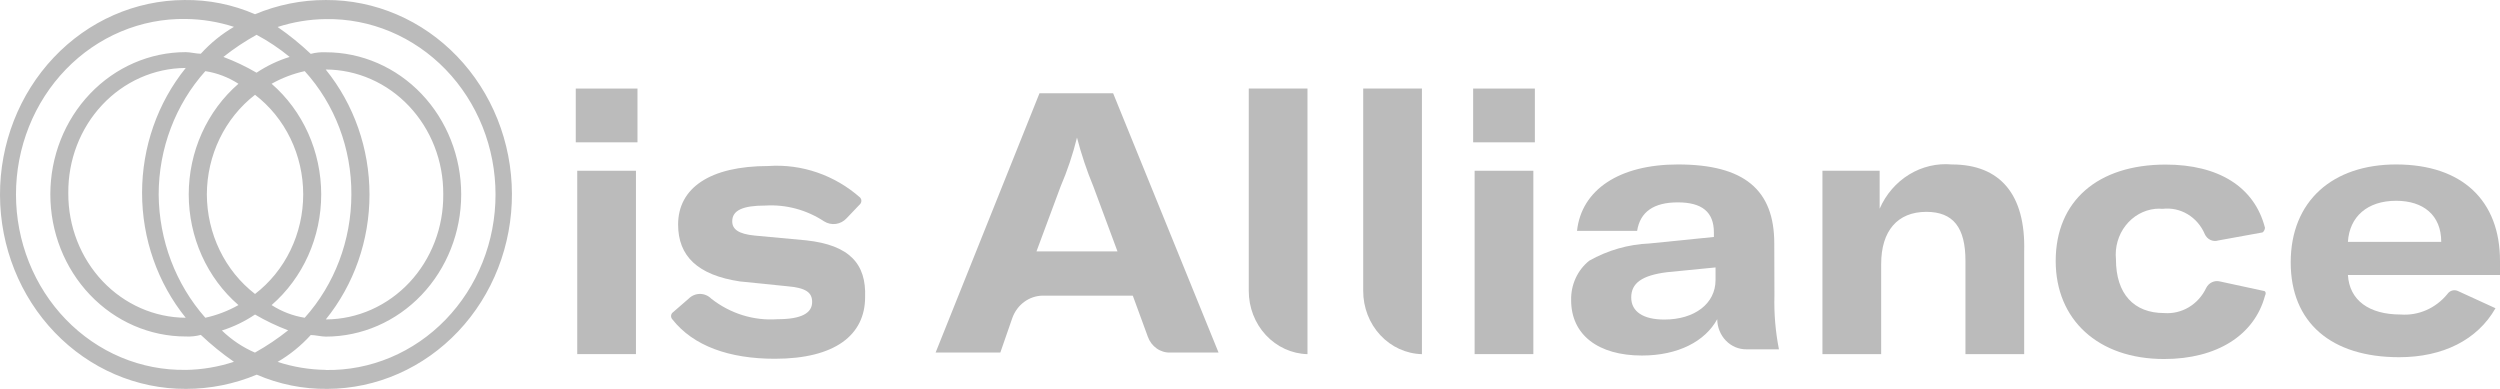 <svg width="180" height="28" viewBox="0 0 180 28" fill="none" xmlns="http://www.w3.org/2000/svg">
<path d="M23.455 0.001C21.711 -0.002 19.982 0.346 18.362 1.025C16.751 0.326 15.022 -0.022 13.28 0.001C9.743 0.016 6.357 1.506 3.867 4.142C1.377 6.778 -0.014 10.345 0 14.057C0.015 17.77 1.433 21.325 3.944 23.939C6.455 26.554 9.853 28.014 13.389 27.999C15.134 27.999 16.864 27.652 18.486 26.975C20.101 27.673 21.833 28.021 23.579 27.999C25.331 27.991 27.063 27.622 28.678 26.911C30.293 26.201 31.759 25.163 32.992 23.858C34.225 22.553 35.201 21.006 35.865 19.304C36.528 17.603 36.866 15.781 36.859 13.943C36.852 12.104 36.5 10.285 35.823 8.59C35.146 6.894 34.158 5.355 32.915 4.061C31.672 2.766 30.198 1.741 28.577 1.045C26.956 0.348 25.221 -0.006 23.47 0.001H23.455ZM18.471 2.504C19.313 2.954 20.111 3.488 20.855 4.099C20.014 4.358 19.211 4.741 18.471 5.234C17.706 4.788 16.907 4.408 16.084 4.099C16.837 3.501 17.635 2.969 18.471 2.507V2.504ZM25.299 14C25.295 17.3 24.094 20.475 21.94 22.878C21.095 22.745 20.284 22.434 19.555 21.966C20.673 20.996 21.572 19.779 22.19 18.401C22.807 17.024 23.127 15.521 23.127 13.998C23.127 12.476 22.807 10.973 22.19 9.596C21.572 8.218 20.673 7.001 19.555 6.031C20.305 5.611 21.108 5.305 21.94 5.122C24.113 7.514 25.318 10.698 25.299 14.003V14ZM23.455 5.004C24.571 5.009 25.675 5.244 26.704 5.697C27.733 6.149 28.667 6.81 29.452 7.642C30.238 8.474 30.86 9.46 31.282 10.544C31.705 11.628 31.919 12.789 31.914 13.96V14.003C31.925 15.174 31.716 16.335 31.298 17.421C30.881 18.507 30.264 19.496 29.483 20.332C28.701 21.167 27.77 21.832 26.744 22.29C25.717 22.748 24.615 22.989 23.5 22.999H23.458C25.49 20.487 26.605 17.299 26.604 14.004C26.603 10.709 25.488 7.522 23.455 5.011V5.004ZM11.424 14C11.427 10.7 12.629 7.525 14.784 5.122C15.629 5.253 16.44 5.562 17.168 6.031C16.049 7 15.148 8.217 14.529 9.594C13.91 10.972 13.589 12.476 13.589 13.998C13.589 15.521 13.91 17.025 14.529 18.403C15.148 19.78 16.049 20.997 17.168 21.966C16.419 22.388 15.616 22.695 14.784 22.878C12.648 20.463 11.45 17.298 11.424 14.003V14ZM13.374 22.878C11.123 22.867 8.968 21.919 7.382 20.241C5.796 18.562 4.91 16.292 4.918 13.929V13.888C4.908 12.717 5.118 11.556 5.535 10.47C5.953 9.384 6.57 8.395 7.352 7.56C8.134 6.724 9.064 6.059 10.091 5.601C11.118 5.144 12.22 4.903 13.336 4.893H13.374C11.344 7.405 10.229 10.592 10.229 13.887C10.229 17.181 11.344 20.369 13.374 22.881V22.878ZM14.893 14C14.897 12.603 15.213 11.226 15.815 9.98C16.418 8.734 17.29 7.654 18.362 6.825C19.437 7.649 20.311 8.728 20.914 9.974C21.517 11.22 21.831 12.598 21.831 13.995C21.831 15.393 21.517 16.771 20.914 18.017C20.311 19.262 19.437 20.341 18.362 21.166C17.291 20.339 16.42 19.26 15.818 18.017C15.215 16.773 14.899 15.398 14.893 14.003V14ZM13.374 26.631C11.778 26.657 10.193 26.35 8.711 25.727C7.23 25.104 5.881 24.177 4.743 23.002C3.606 21.826 2.702 20.425 2.086 18.879C1.469 17.333 1.151 15.674 1.151 13.998C1.151 12.323 1.469 10.664 2.086 9.118C2.702 7.572 3.606 6.171 4.743 4.995C5.881 3.819 7.23 2.893 8.711 2.27C10.193 1.647 11.778 1.34 13.374 1.366C14.55 1.379 15.719 1.57 16.843 1.934C15.96 2.449 15.156 3.102 14.459 3.869C14.133 3.869 13.699 3.754 13.374 3.754C10.788 3.754 8.308 4.833 6.48 6.753C4.651 8.672 3.624 11.276 3.624 13.991C3.624 16.706 4.651 19.309 6.48 21.229C8.308 23.149 10.788 24.227 13.374 24.227C13.739 24.246 14.105 24.208 14.459 24.112C15.206 24.82 16.003 25.467 16.843 26.048C15.72 26.418 14.551 26.615 13.374 26.634V26.631ZM18.362 25.39C17.483 25.011 16.676 24.471 15.977 23.796C16.819 23.53 17.621 23.143 18.362 22.645C19.126 23.092 19.923 23.472 20.746 23.784C19.993 24.383 19.196 24.918 18.362 25.384V25.39ZM23.455 26.631C22.279 26.616 21.111 26.423 19.987 26.057C20.871 25.543 21.676 24.89 22.374 24.122C22.699 24.122 23.13 24.236 23.455 24.236C26.041 24.236 28.521 23.158 30.35 21.238C32.178 19.319 33.206 16.715 33.206 14C33.206 11.285 32.178 8.682 30.35 6.762C28.521 4.842 26.041 3.764 23.455 3.764C23.091 3.746 22.727 3.785 22.374 3.878C21.626 3.171 20.828 2.524 19.987 1.943C21.111 1.58 22.279 1.388 23.455 1.375C25.051 1.349 26.636 1.656 28.118 2.279C29.6 2.902 30.949 3.829 32.086 5.004C33.224 6.18 34.127 7.582 34.744 9.127C35.361 10.673 35.678 12.332 35.678 14.008C35.678 15.684 35.361 17.343 34.744 18.888C34.127 20.434 33.224 21.835 32.086 23.011C30.949 24.187 29.6 25.113 28.118 25.736C26.636 26.359 25.051 26.667 23.455 26.64V26.631Z" fill="#BBBBBB"/>
<path d="M45.899 6.376H41.455V10.247H45.899V6.376Z" fill="#BBBBBB"/>
<path d="M45.789 12.294H41.561V25.496H45.789V12.294Z" fill="#BBBBBB"/>
<path d="M58.039 17.304L54.349 16.962C53.167 16.848 52.721 16.506 52.721 15.936C52.721 15.142 53.48 14.8 55.105 14.8C56.593 14.71 58.07 15.107 59.333 15.936C59.589 16.098 59.889 16.163 60.185 16.122C60.481 16.081 60.755 15.935 60.961 15.709L61.936 14.686C61.989 14.623 62.019 14.542 62.019 14.458C62.019 14.374 61.989 14.293 61.936 14.23C60.094 12.604 57.725 11.788 55.324 11.953C51.096 11.953 48.824 13.547 48.824 16.165C48.824 18.442 50.233 19.807 53.27 20.263L56.63 20.604C58.039 20.719 58.474 21.06 58.474 21.742C58.474 22.54 57.714 22.983 55.98 22.983C54.273 23.107 52.58 22.581 51.211 21.504C50.991 21.285 50.7 21.162 50.397 21.162C50.094 21.162 49.803 21.285 49.583 21.504L48.401 22.53C48.347 22.592 48.317 22.673 48.317 22.757C48.317 22.841 48.347 22.921 48.401 22.983C49.917 24.919 52.52 25.831 55.788 25.831C60.122 25.831 62.288 24.122 62.288 21.392C62.377 19.01 61.183 17.645 58.039 17.304Z" fill="#BBBBBB"/>
<path d="M74.842 6.717L67.364 25.384H72.023L72.892 22.881C73.061 22.418 73.357 22.019 73.744 21.735C74.13 21.451 74.589 21.295 75.061 21.286H81.561L82.645 24.246C82.768 24.591 82.991 24.886 83.283 25.09C83.574 25.295 83.92 25.398 84.27 25.384H87.736L80.146 6.717H74.842ZM74.626 18.101L76.361 13.432C76.85 12.294 77.245 11.114 77.543 9.906C77.856 11.109 78.251 12.288 78.725 13.432L80.459 18.101H74.626Z" fill="#BBBBBB"/>
<path d="M89.911 20.945C89.91 22.134 90.351 23.275 91.141 24.126C91.931 24.977 93.007 25.47 94.139 25.499V6.376H89.911V20.945Z" fill="#BBBBBB"/>
<path d="M98.151 20.945C98.148 22.134 98.59 23.277 99.38 24.128C100.17 24.979 101.247 25.471 102.379 25.499V6.376H98.151V20.945Z" fill="#BBBBBB"/>
<path d="M110.51 6.376H106.067V10.247H110.51V6.376Z" fill="#BBBBBB"/>
<path d="M110.401 12.294H106.173V25.496H110.401V12.294Z" fill="#BBBBBB"/>
<path d="M127.748 17.53C127.748 13.662 125.579 11.841 120.81 11.841C116.582 11.841 113.87 13.662 113.545 16.621H117.873C118.09 15.254 119.066 14.571 120.801 14.571C122.536 14.571 123.401 15.253 123.401 16.742V17.062L118.76 17.53C117.244 17.591 115.761 18.016 114.425 18.771C114.009 19.103 113.673 19.534 113.447 20.028C113.22 20.523 113.109 21.067 113.122 21.615C113.122 24.119 115.075 25.598 118.219 25.598C120.822 25.598 122.772 24.575 123.641 22.98C123.643 23.268 123.699 23.553 123.806 23.818C123.913 24.083 124.069 24.323 124.264 24.525C124.46 24.727 124.692 24.886 124.946 24.994C125.201 25.101 125.473 25.155 125.747 25.151H128.084C127.833 23.88 127.724 22.582 127.759 21.283L127.748 17.53ZM123.519 20.164C123.519 21.87 122.001 23.008 119.832 23.008C118.316 23.008 117.448 22.44 117.448 21.417C117.448 20.393 118.207 19.822 120.051 19.596L123.519 19.255V20.164Z" fill="#BBBBBB"/>
<path d="M140.538 11.841C139.464 11.743 138.387 11.997 137.455 12.567C136.524 13.138 135.783 13.997 135.335 15.027V12.294H131.216V25.499H135.444V19.01C135.444 16.621 136.626 15.253 138.694 15.253C140.644 15.253 141.513 16.392 141.513 18.783V25.499H145.741V18.101C145.85 14.003 144.01 11.841 140.538 11.841Z" fill="#BBBBBB"/>
<path d="M162.981 20.945L159.829 20.263C159.641 20.217 159.443 20.236 159.267 20.318C159.09 20.401 158.944 20.541 158.851 20.719C158.576 21.306 158.14 21.793 157.6 22.118C157.059 22.442 156.438 22.589 155.816 22.54C153.648 22.54 152.348 21.172 152.348 18.668C152.306 18.235 152.346 17.796 152.466 17.379C152.586 16.961 152.783 16.573 153.047 16.235C153.31 15.898 153.634 15.618 154 15.412C154.366 15.207 154.768 15.079 155.181 15.036C155.356 15.021 155.532 15.021 155.707 15.036C156.332 14.961 156.964 15.097 157.51 15.424C158.056 15.752 158.489 16.253 158.744 16.857C158.828 17.043 158.972 17.192 159.151 17.276C159.33 17.359 159.532 17.373 159.719 17.313L162.863 16.742C162.973 16.742 163.079 16.516 163.079 16.401C162.32 13.442 159.719 11.85 155.926 11.85C151.045 11.85 148.01 14.465 148.01 18.793C148.01 23.002 151.045 25.849 155.816 25.849C159.61 25.849 162.317 24.14 163.079 21.296C163.197 21.06 163.079 20.945 162.981 20.945Z" fill="#BBBBBB"/>
<path d="M180 18.783C180 14.456 177.291 11.841 172.519 11.841C167.966 11.841 164.931 14.456 164.931 18.895C164.931 23.238 167.859 25.719 172.738 25.719C175.881 25.719 178.375 24.478 179.675 22.192L176.966 20.951C176.834 20.891 176.686 20.881 176.547 20.922C176.409 20.964 176.288 21.054 176.206 21.178C175.794 21.68 175.276 22.075 174.692 22.33C174.109 22.584 173.477 22.692 172.847 22.645C170.569 22.645 169.16 21.622 169.05 19.801H180V18.783ZM169.05 17.415C169.16 15.594 170.46 14.456 172.519 14.456C174.472 14.456 175.769 15.483 175.769 17.415H169.05Z" fill="#BBBBBB"/>
</svg>
